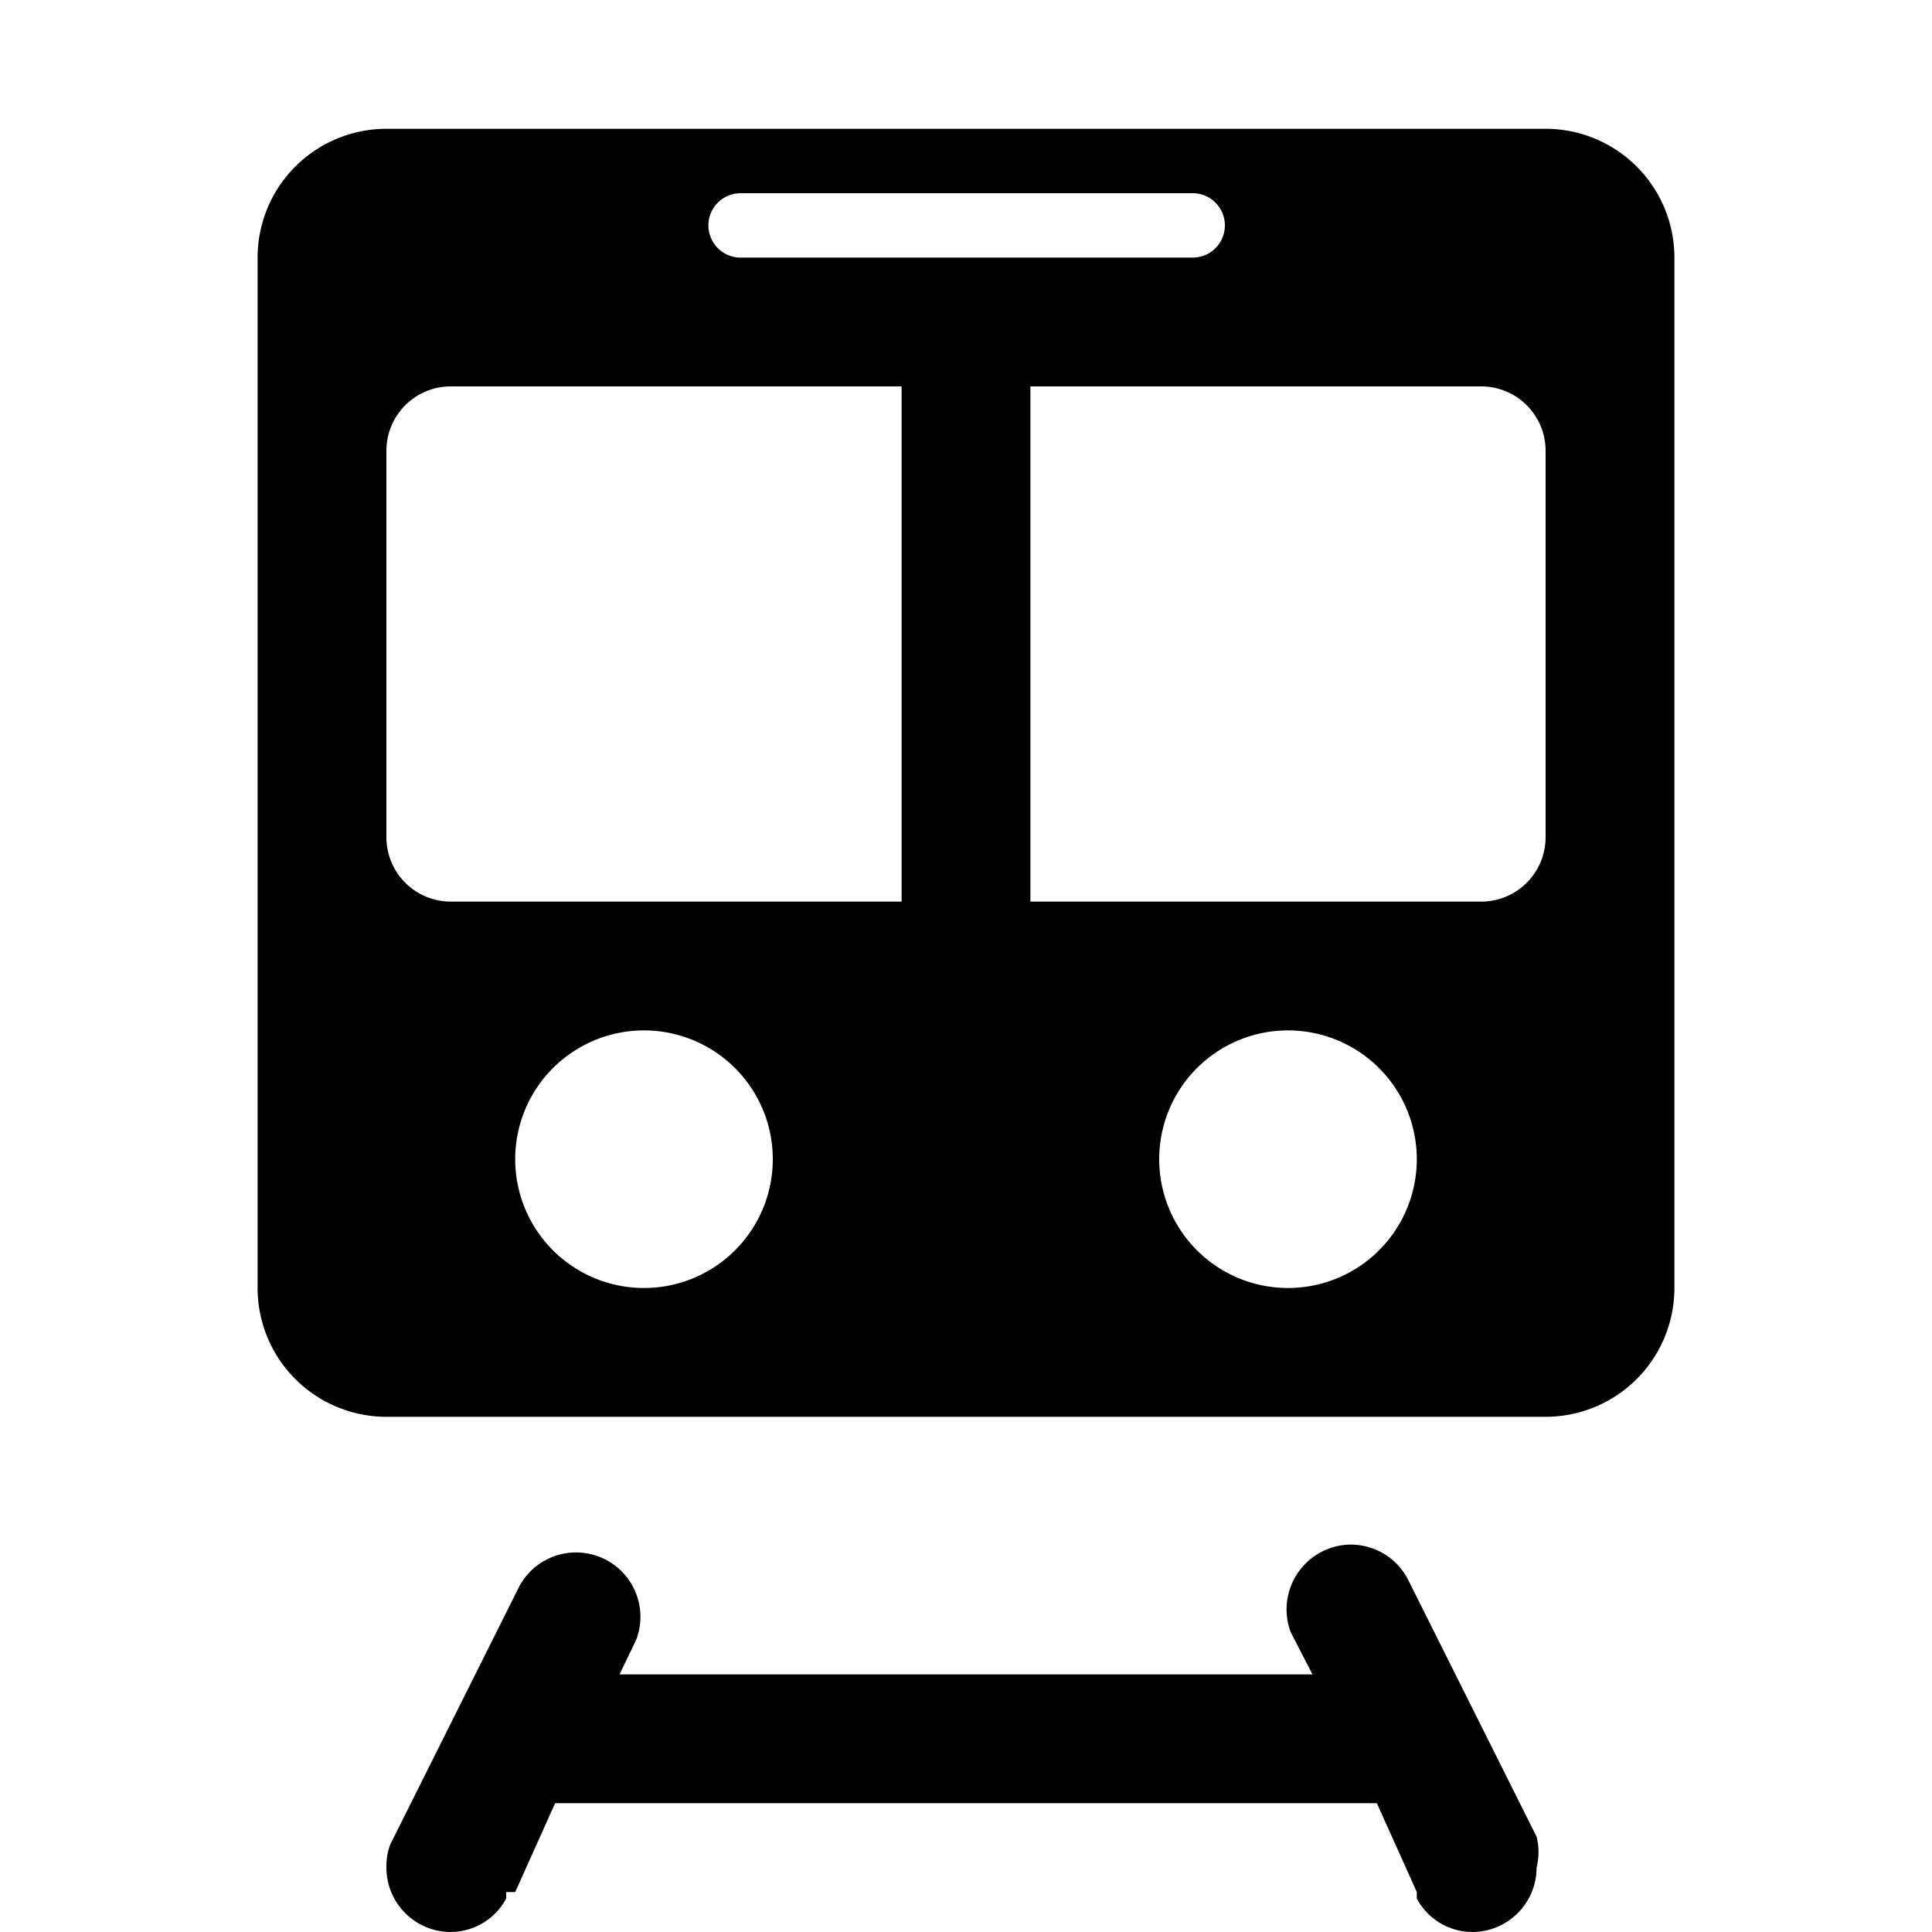 <?xml version="1.0"?>
<svg xmlns="http://www.w3.org/2000/svg" width="15" height="15" viewBox="0 0 15 15">
  <path d="M3 1a1 1 0 00-1 1v8a1 1 0 001 1h9a1 1 0 001-1V2a1 1 0 00-1-1H3zm2.75.5h3.51a.25.25 0 110 .5H5.75a.25.25 0 110-.5zM3.5 3H7v4H3.5a.5.5 0 01-.5-.5v-3a.5.5 0 01.5-.5zM8 3h3.5a.5.5 0 01.5.5v3a.5.5 0 01-.5.5H8V3zM5 8a1 1 0 110 2 1 1 0 010-2zm5 0a1 1 0 110 2 1 1 0 010-2zm.445 3.994a.504.504 0 00-.425.676l.17.33H4.81l.13-.27a.5.5 0 00-.91-.41l-1 2a.487.487 0 00-.03.18.5.5 0 00.5.5.49.49 0 00.43-.26v-.05H4l.31-.69h6.38l.31.69v.05a.49.49 0 00.43.26.5.5 0 00.5-.5.49.49 0 000-.24l-1-2a.5.5 0 00-.485-.266z"/>
</svg>
